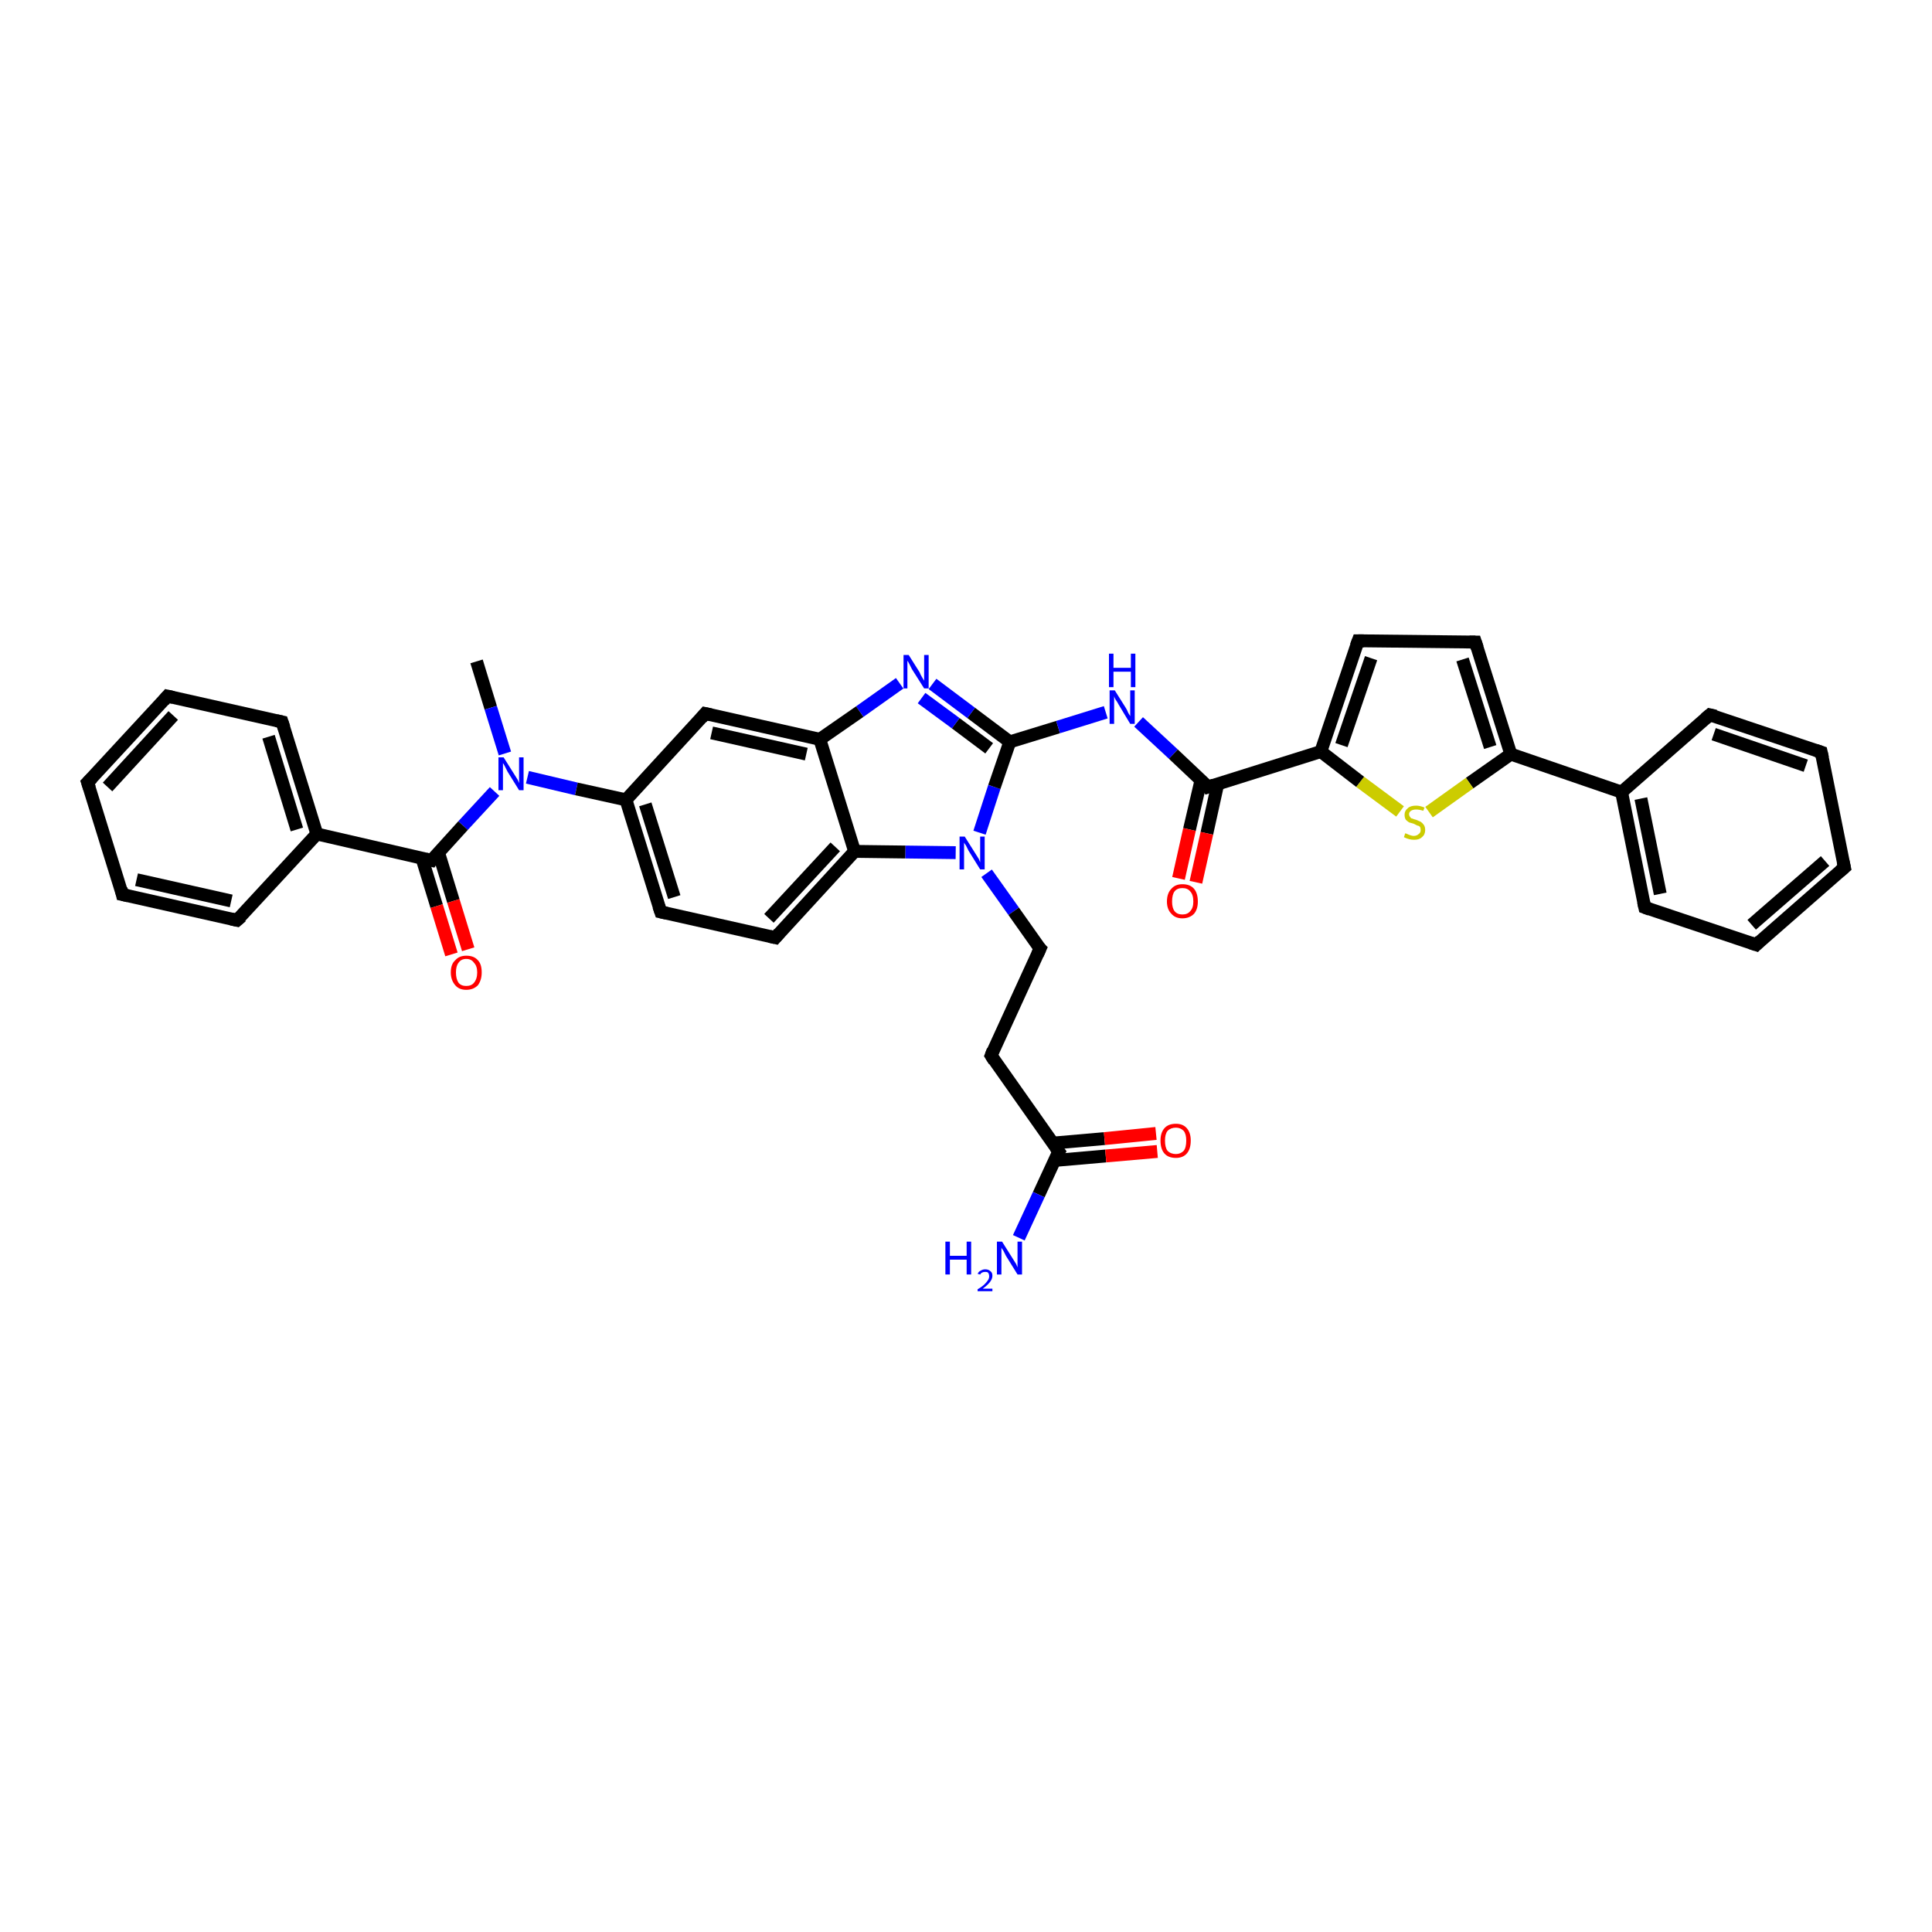 <?xml version='1.0' encoding='iso-8859-1'?>
<svg version='1.1' baseProfile='full'
              xmlns='http://www.w3.org/2000/svg'
                      xmlns:rdkit='http://www.rdkit.org/xml'
                      xmlns:xlink='http://www.w3.org/1999/xlink'
                  xml:space='preserve'
width='300px' height='300px' viewBox='0 0 300 300'>
<!-- END OF HEADER -->
<rect style='opacity:1.0;fill:#FFFFFF;stroke:none' width='300.0' height='300.0' x='0.0' y='0.0'> </rect>
<path class='bond-0 atom-0 atom-1' d='M 74.0,102.7 L 76.2,109.9' style='fill:none;fill-rule:evenodd;stroke:#000000;stroke-width:2.0px;stroke-linecap:butt;stroke-linejoin:miter;stroke-opacity:1' />
<path class='bond-0 atom-0 atom-1' d='M 76.2,109.9 L 78.4,117.0' style='fill:none;fill-rule:evenodd;stroke:#0000FF;stroke-width:2.0px;stroke-linecap:butt;stroke-linejoin:miter;stroke-opacity:1' />
<path class='bond-1 atom-1 atom-2' d='M 76.8,122.9 L 71.9,128.2' style='fill:none;fill-rule:evenodd;stroke:#0000FF;stroke-width:2.0px;stroke-linecap:butt;stroke-linejoin:miter;stroke-opacity:1' />
<path class='bond-1 atom-1 atom-2' d='M 71.9,128.2 L 67.0,133.6' style='fill:none;fill-rule:evenodd;stroke:#000000;stroke-width:2.0px;stroke-linecap:butt;stroke-linejoin:miter;stroke-opacity:1' />
<path class='bond-2 atom-2 atom-3' d='M 65.5,133.2 L 67.8,140.7' style='fill:none;fill-rule:evenodd;stroke:#000000;stroke-width:2.0px;stroke-linecap:butt;stroke-linejoin:miter;stroke-opacity:1' />
<path class='bond-2 atom-2 atom-3' d='M 67.8,140.7 L 70.1,148.2' style='fill:none;fill-rule:evenodd;stroke:#FF0000;stroke-width:2.0px;stroke-linecap:butt;stroke-linejoin:miter;stroke-opacity:1' />
<path class='bond-2 atom-2 atom-3' d='M 68.1,132.4 L 70.4,139.9' style='fill:none;fill-rule:evenodd;stroke:#000000;stroke-width:2.0px;stroke-linecap:butt;stroke-linejoin:miter;stroke-opacity:1' />
<path class='bond-2 atom-2 atom-3' d='M 70.4,139.9 L 72.7,147.4' style='fill:none;fill-rule:evenodd;stroke:#FF0000;stroke-width:2.0px;stroke-linecap:butt;stroke-linejoin:miter;stroke-opacity:1' />
<path class='bond-3 atom-2 atom-4' d='M 67.0,133.6 L 49.2,129.5' style='fill:none;fill-rule:evenodd;stroke:#000000;stroke-width:2.0px;stroke-linecap:butt;stroke-linejoin:miter;stroke-opacity:1' />
<path class='bond-4 atom-4 atom-5' d='M 49.2,129.5 L 43.8,112.1' style='fill:none;fill-rule:evenodd;stroke:#000000;stroke-width:2.0px;stroke-linecap:butt;stroke-linejoin:miter;stroke-opacity:1' />
<path class='bond-4 atom-4 atom-5' d='M 46.1,128.8 L 41.7,114.4' style='fill:none;fill-rule:evenodd;stroke:#000000;stroke-width:2.0px;stroke-linecap:butt;stroke-linejoin:miter;stroke-opacity:1' />
<path class='bond-5 atom-5 atom-6' d='M 43.8,112.1 L 26.0,108.1' style='fill:none;fill-rule:evenodd;stroke:#000000;stroke-width:2.0px;stroke-linecap:butt;stroke-linejoin:miter;stroke-opacity:1' />
<path class='bond-6 atom-6 atom-7' d='M 26.0,108.1 L 13.6,121.5' style='fill:none;fill-rule:evenodd;stroke:#000000;stroke-width:2.0px;stroke-linecap:butt;stroke-linejoin:miter;stroke-opacity:1' />
<path class='bond-6 atom-6 atom-7' d='M 26.9,111.1 L 16.7,122.2' style='fill:none;fill-rule:evenodd;stroke:#000000;stroke-width:2.0px;stroke-linecap:butt;stroke-linejoin:miter;stroke-opacity:1' />
<path class='bond-7 atom-7 atom-8' d='M 13.6,121.5 L 19.0,138.9' style='fill:none;fill-rule:evenodd;stroke:#000000;stroke-width:2.0px;stroke-linecap:butt;stroke-linejoin:miter;stroke-opacity:1' />
<path class='bond-8 atom-8 atom-9' d='M 19.0,138.9 L 36.8,142.9' style='fill:none;fill-rule:evenodd;stroke:#000000;stroke-width:2.0px;stroke-linecap:butt;stroke-linejoin:miter;stroke-opacity:1' />
<path class='bond-8 atom-8 atom-9' d='M 21.2,136.6 L 35.9,139.9' style='fill:none;fill-rule:evenodd;stroke:#000000;stroke-width:2.0px;stroke-linecap:butt;stroke-linejoin:miter;stroke-opacity:1' />
<path class='bond-9 atom-1 atom-10' d='M 81.9,120.7 L 89.5,122.5' style='fill:none;fill-rule:evenodd;stroke:#0000FF;stroke-width:2.0px;stroke-linecap:butt;stroke-linejoin:miter;stroke-opacity:1' />
<path class='bond-9 atom-1 atom-10' d='M 89.5,122.5 L 97.2,124.2' style='fill:none;fill-rule:evenodd;stroke:#000000;stroke-width:2.0px;stroke-linecap:butt;stroke-linejoin:miter;stroke-opacity:1' />
<path class='bond-10 atom-10 atom-11' d='M 97.2,124.2 L 102.6,141.6' style='fill:none;fill-rule:evenodd;stroke:#000000;stroke-width:2.0px;stroke-linecap:butt;stroke-linejoin:miter;stroke-opacity:1' />
<path class='bond-10 atom-10 atom-11' d='M 100.2,124.9 L 104.7,139.3' style='fill:none;fill-rule:evenodd;stroke:#000000;stroke-width:2.0px;stroke-linecap:butt;stroke-linejoin:miter;stroke-opacity:1' />
<path class='bond-11 atom-11 atom-12' d='M 102.6,141.6 L 120.4,145.6' style='fill:none;fill-rule:evenodd;stroke:#000000;stroke-width:2.0px;stroke-linecap:butt;stroke-linejoin:miter;stroke-opacity:1' />
<path class='bond-12 atom-12 atom-13' d='M 120.4,145.6 L 132.7,132.2' style='fill:none;fill-rule:evenodd;stroke:#000000;stroke-width:2.0px;stroke-linecap:butt;stroke-linejoin:miter;stroke-opacity:1' />
<path class='bond-12 atom-12 atom-13' d='M 119.4,142.6 L 129.7,131.5' style='fill:none;fill-rule:evenodd;stroke:#000000;stroke-width:2.0px;stroke-linecap:butt;stroke-linejoin:miter;stroke-opacity:1' />
<path class='bond-13 atom-13 atom-14' d='M 132.7,132.2 L 140.6,132.3' style='fill:none;fill-rule:evenodd;stroke:#000000;stroke-width:2.0px;stroke-linecap:butt;stroke-linejoin:miter;stroke-opacity:1' />
<path class='bond-13 atom-13 atom-14' d='M 140.6,132.3 L 148.4,132.4' style='fill:none;fill-rule:evenodd;stroke:#0000FF;stroke-width:2.0px;stroke-linecap:butt;stroke-linejoin:miter;stroke-opacity:1' />
<path class='bond-14 atom-14 atom-15' d='M 153.2,135.6 L 157.4,141.5' style='fill:none;fill-rule:evenodd;stroke:#0000FF;stroke-width:2.0px;stroke-linecap:butt;stroke-linejoin:miter;stroke-opacity:1' />
<path class='bond-14 atom-14 atom-15' d='M 157.4,141.5 L 161.5,147.3' style='fill:none;fill-rule:evenodd;stroke:#000000;stroke-width:2.0px;stroke-linecap:butt;stroke-linejoin:miter;stroke-opacity:1' />
<path class='bond-15 atom-15 atom-16' d='M 161.5,147.3 L 153.9,163.9' style='fill:none;fill-rule:evenodd;stroke:#000000;stroke-width:2.0px;stroke-linecap:butt;stroke-linejoin:miter;stroke-opacity:1' />
<path class='bond-16 atom-16 atom-17' d='M 153.9,163.9 L 164.4,178.8' style='fill:none;fill-rule:evenodd;stroke:#000000;stroke-width:2.0px;stroke-linecap:butt;stroke-linejoin:miter;stroke-opacity:1' />
<path class='bond-17 atom-17 atom-18' d='M 164.4,178.8 L 161.3,185.5' style='fill:none;fill-rule:evenodd;stroke:#000000;stroke-width:2.0px;stroke-linecap:butt;stroke-linejoin:miter;stroke-opacity:1' />
<path class='bond-17 atom-17 atom-18' d='M 161.3,185.5 L 158.2,192.2' style='fill:none;fill-rule:evenodd;stroke:#0000FF;stroke-width:2.0px;stroke-linecap:butt;stroke-linejoin:miter;stroke-opacity:1' />
<path class='bond-18 atom-17 atom-19' d='M 163.7,180.2 L 171.7,179.5' style='fill:none;fill-rule:evenodd;stroke:#000000;stroke-width:2.0px;stroke-linecap:butt;stroke-linejoin:miter;stroke-opacity:1' />
<path class='bond-18 atom-17 atom-19' d='M 171.7,179.5 L 179.7,178.8' style='fill:none;fill-rule:evenodd;stroke:#FF0000;stroke-width:2.0px;stroke-linecap:butt;stroke-linejoin:miter;stroke-opacity:1' />
<path class='bond-18 atom-17 atom-19' d='M 163.5,177.5 L 171.5,176.8' style='fill:none;fill-rule:evenodd;stroke:#000000;stroke-width:2.0px;stroke-linecap:butt;stroke-linejoin:miter;stroke-opacity:1' />
<path class='bond-18 atom-17 atom-19' d='M 171.5,176.8 L 179.5,176.0' style='fill:none;fill-rule:evenodd;stroke:#FF0000;stroke-width:2.0px;stroke-linecap:butt;stroke-linejoin:miter;stroke-opacity:1' />
<path class='bond-19 atom-14 atom-20' d='M 152.1,129.3 L 154.4,122.2' style='fill:none;fill-rule:evenodd;stroke:#0000FF;stroke-width:2.0px;stroke-linecap:butt;stroke-linejoin:miter;stroke-opacity:1' />
<path class='bond-19 atom-14 atom-20' d='M 154.4,122.2 L 156.8,115.2' style='fill:none;fill-rule:evenodd;stroke:#000000;stroke-width:2.0px;stroke-linecap:butt;stroke-linejoin:miter;stroke-opacity:1' />
<path class='bond-20 atom-20 atom-21' d='M 156.8,115.2 L 164.3,112.9' style='fill:none;fill-rule:evenodd;stroke:#000000;stroke-width:2.0px;stroke-linecap:butt;stroke-linejoin:miter;stroke-opacity:1' />
<path class='bond-20 atom-20 atom-21' d='M 164.3,112.9 L 171.7,110.6' style='fill:none;fill-rule:evenodd;stroke:#0000FF;stroke-width:2.0px;stroke-linecap:butt;stroke-linejoin:miter;stroke-opacity:1' />
<path class='bond-21 atom-21 atom-22' d='M 176.8,112.1 L 182.2,117.1' style='fill:none;fill-rule:evenodd;stroke:#0000FF;stroke-width:2.0px;stroke-linecap:butt;stroke-linejoin:miter;stroke-opacity:1' />
<path class='bond-21 atom-21 atom-22' d='M 182.2,117.1 L 187.6,122.2' style='fill:none;fill-rule:evenodd;stroke:#000000;stroke-width:2.0px;stroke-linecap:butt;stroke-linejoin:miter;stroke-opacity:1' />
<path class='bond-22 atom-22 atom-23' d='M 186.5,121.1 L 184.7,128.8' style='fill:none;fill-rule:evenodd;stroke:#000000;stroke-width:2.0px;stroke-linecap:butt;stroke-linejoin:miter;stroke-opacity:1' />
<path class='bond-22 atom-22 atom-23' d='M 184.7,128.8 L 183.0,136.4' style='fill:none;fill-rule:evenodd;stroke:#FF0000;stroke-width:2.0px;stroke-linecap:butt;stroke-linejoin:miter;stroke-opacity:1' />
<path class='bond-22 atom-22 atom-23' d='M 189.1,121.7 L 187.4,129.4' style='fill:none;fill-rule:evenodd;stroke:#000000;stroke-width:2.0px;stroke-linecap:butt;stroke-linejoin:miter;stroke-opacity:1' />
<path class='bond-22 atom-22 atom-23' d='M 187.4,129.4 L 185.7,137.0' style='fill:none;fill-rule:evenodd;stroke:#FF0000;stroke-width:2.0px;stroke-linecap:butt;stroke-linejoin:miter;stroke-opacity:1' />
<path class='bond-23 atom-22 atom-24' d='M 187.6,122.2 L 205.1,116.7' style='fill:none;fill-rule:evenodd;stroke:#000000;stroke-width:2.0px;stroke-linecap:butt;stroke-linejoin:miter;stroke-opacity:1' />
<path class='bond-24 atom-24 atom-25' d='M 205.1,116.7 L 210.9,99.5' style='fill:none;fill-rule:evenodd;stroke:#000000;stroke-width:2.0px;stroke-linecap:butt;stroke-linejoin:miter;stroke-opacity:1' />
<path class='bond-24 atom-24 atom-25' d='M 208.3,115.7 L 212.9,102.2' style='fill:none;fill-rule:evenodd;stroke:#000000;stroke-width:2.0px;stroke-linecap:butt;stroke-linejoin:miter;stroke-opacity:1' />
<path class='bond-25 atom-25 atom-26' d='M 210.9,99.5 L 229.1,99.7' style='fill:none;fill-rule:evenodd;stroke:#000000;stroke-width:2.0px;stroke-linecap:butt;stroke-linejoin:miter;stroke-opacity:1' />
<path class='bond-26 atom-26 atom-27' d='M 229.1,99.7 L 234.6,117.1' style='fill:none;fill-rule:evenodd;stroke:#000000;stroke-width:2.0px;stroke-linecap:butt;stroke-linejoin:miter;stroke-opacity:1' />
<path class='bond-26 atom-26 atom-27' d='M 227.1,102.4 L 231.4,116.0' style='fill:none;fill-rule:evenodd;stroke:#000000;stroke-width:2.0px;stroke-linecap:butt;stroke-linejoin:miter;stroke-opacity:1' />
<path class='bond-27 atom-27 atom-28' d='M 234.6,117.1 L 228.2,121.6' style='fill:none;fill-rule:evenodd;stroke:#000000;stroke-width:2.0px;stroke-linecap:butt;stroke-linejoin:miter;stroke-opacity:1' />
<path class='bond-27 atom-27 atom-28' d='M 228.2,121.6 L 221.9,126.1' style='fill:none;fill-rule:evenodd;stroke:#CCCC00;stroke-width:2.0px;stroke-linecap:butt;stroke-linejoin:miter;stroke-opacity:1' />
<path class='bond-28 atom-27 atom-29' d='M 234.6,117.1 L 251.8,123.0' style='fill:none;fill-rule:evenodd;stroke:#000000;stroke-width:2.0px;stroke-linecap:butt;stroke-linejoin:miter;stroke-opacity:1' />
<path class='bond-29 atom-29 atom-30' d='M 251.8,123.0 L 255.4,140.9' style='fill:none;fill-rule:evenodd;stroke:#000000;stroke-width:2.0px;stroke-linecap:butt;stroke-linejoin:miter;stroke-opacity:1' />
<path class='bond-29 atom-29 atom-30' d='M 254.8,124.0 L 257.8,138.8' style='fill:none;fill-rule:evenodd;stroke:#000000;stroke-width:2.0px;stroke-linecap:butt;stroke-linejoin:miter;stroke-opacity:1' />
<path class='bond-30 atom-30 atom-31' d='M 255.4,140.9 L 272.7,146.7' style='fill:none;fill-rule:evenodd;stroke:#000000;stroke-width:2.0px;stroke-linecap:butt;stroke-linejoin:miter;stroke-opacity:1' />
<path class='bond-31 atom-31 atom-32' d='M 272.7,146.7 L 286.4,134.7' style='fill:none;fill-rule:evenodd;stroke:#000000;stroke-width:2.0px;stroke-linecap:butt;stroke-linejoin:miter;stroke-opacity:1' />
<path class='bond-31 atom-31 atom-32' d='M 272.0,143.6 L 283.4,133.7' style='fill:none;fill-rule:evenodd;stroke:#000000;stroke-width:2.0px;stroke-linecap:butt;stroke-linejoin:miter;stroke-opacity:1' />
<path class='bond-32 atom-32 atom-33' d='M 286.4,134.7 L 282.8,116.8' style='fill:none;fill-rule:evenodd;stroke:#000000;stroke-width:2.0px;stroke-linecap:butt;stroke-linejoin:miter;stroke-opacity:1' />
<path class='bond-33 atom-33 atom-34' d='M 282.8,116.8 L 265.5,111.0' style='fill:none;fill-rule:evenodd;stroke:#000000;stroke-width:2.0px;stroke-linecap:butt;stroke-linejoin:miter;stroke-opacity:1' />
<path class='bond-33 atom-33 atom-34' d='M 280.4,118.9 L 266.1,114.0' style='fill:none;fill-rule:evenodd;stroke:#000000;stroke-width:2.0px;stroke-linecap:butt;stroke-linejoin:miter;stroke-opacity:1' />
<path class='bond-34 atom-20 atom-35' d='M 156.8,115.2 L 150.8,110.7' style='fill:none;fill-rule:evenodd;stroke:#000000;stroke-width:2.0px;stroke-linecap:butt;stroke-linejoin:miter;stroke-opacity:1' />
<path class='bond-34 atom-20 atom-35' d='M 150.8,110.7 L 144.8,106.2' style='fill:none;fill-rule:evenodd;stroke:#0000FF;stroke-width:2.0px;stroke-linecap:butt;stroke-linejoin:miter;stroke-opacity:1' />
<path class='bond-34 atom-20 atom-35' d='M 153.6,116.2 L 148.4,112.3' style='fill:none;fill-rule:evenodd;stroke:#000000;stroke-width:2.0px;stroke-linecap:butt;stroke-linejoin:miter;stroke-opacity:1' />
<path class='bond-34 atom-20 atom-35' d='M 148.4,112.3 L 143.1,108.4' style='fill:none;fill-rule:evenodd;stroke:#0000FF;stroke-width:2.0px;stroke-linecap:butt;stroke-linejoin:miter;stroke-opacity:1' />
<path class='bond-35 atom-35 atom-36' d='M 139.7,106.1 L 133.5,110.5' style='fill:none;fill-rule:evenodd;stroke:#0000FF;stroke-width:2.0px;stroke-linecap:butt;stroke-linejoin:miter;stroke-opacity:1' />
<path class='bond-35 atom-35 atom-36' d='M 133.5,110.5 L 127.3,114.8' style='fill:none;fill-rule:evenodd;stroke:#000000;stroke-width:2.0px;stroke-linecap:butt;stroke-linejoin:miter;stroke-opacity:1' />
<path class='bond-36 atom-36 atom-37' d='M 127.3,114.8 L 109.5,110.8' style='fill:none;fill-rule:evenodd;stroke:#000000;stroke-width:2.0px;stroke-linecap:butt;stroke-linejoin:miter;stroke-opacity:1' />
<path class='bond-36 atom-36 atom-37' d='M 125.2,117.1 L 110.5,113.8' style='fill:none;fill-rule:evenodd;stroke:#000000;stroke-width:2.0px;stroke-linecap:butt;stroke-linejoin:miter;stroke-opacity:1' />
<path class='bond-37 atom-9 atom-4' d='M 36.8,142.9 L 49.2,129.5' style='fill:none;fill-rule:evenodd;stroke:#000000;stroke-width:2.0px;stroke-linecap:butt;stroke-linejoin:miter;stroke-opacity:1' />
<path class='bond-38 atom-37 atom-10' d='M 109.5,110.8 L 97.2,124.2' style='fill:none;fill-rule:evenodd;stroke:#000000;stroke-width:2.0px;stroke-linecap:butt;stroke-linejoin:miter;stroke-opacity:1' />
<path class='bond-39 atom-36 atom-13' d='M 127.3,114.8 L 132.7,132.2' style='fill:none;fill-rule:evenodd;stroke:#000000;stroke-width:2.0px;stroke-linecap:butt;stroke-linejoin:miter;stroke-opacity:1' />
<path class='bond-40 atom-28 atom-24' d='M 217.4,126.0 L 211.2,121.4' style='fill:none;fill-rule:evenodd;stroke:#CCCC00;stroke-width:2.0px;stroke-linecap:butt;stroke-linejoin:miter;stroke-opacity:1' />
<path class='bond-40 atom-28 atom-24' d='M 211.2,121.4 L 205.1,116.7' style='fill:none;fill-rule:evenodd;stroke:#000000;stroke-width:2.0px;stroke-linecap:butt;stroke-linejoin:miter;stroke-opacity:1' />
<path class='bond-41 atom-34 atom-29' d='M 265.5,111.0 L 251.8,123.0' style='fill:none;fill-rule:evenodd;stroke:#000000;stroke-width:2.0px;stroke-linecap:butt;stroke-linejoin:miter;stroke-opacity:1' />
<path d='M 67.2,133.3 L 67.0,133.6 L 66.1,133.4' style='fill:none;stroke:#000000;stroke-width:2.0px;stroke-linecap:butt;stroke-linejoin:miter;stroke-opacity:1;' />
<path d='M 44.1,113.0 L 43.8,112.1 L 42.9,111.9' style='fill:none;stroke:#000000;stroke-width:2.0px;stroke-linecap:butt;stroke-linejoin:miter;stroke-opacity:1;' />
<path d='M 26.9,108.3 L 26.0,108.1 L 25.4,108.8' style='fill:none;stroke:#000000;stroke-width:2.0px;stroke-linecap:butt;stroke-linejoin:miter;stroke-opacity:1;' />
<path d='M 14.3,120.8 L 13.6,121.5 L 13.9,122.4' style='fill:none;stroke:#000000;stroke-width:2.0px;stroke-linecap:butt;stroke-linejoin:miter;stroke-opacity:1;' />
<path d='M 18.8,138.0 L 19.0,138.9 L 19.9,139.1' style='fill:none;stroke:#000000;stroke-width:2.0px;stroke-linecap:butt;stroke-linejoin:miter;stroke-opacity:1;' />
<path d='M 35.9,142.7 L 36.8,142.9 L 37.5,142.3' style='fill:none;stroke:#000000;stroke-width:2.0px;stroke-linecap:butt;stroke-linejoin:miter;stroke-opacity:1;' />
<path d='M 102.3,140.7 L 102.6,141.6 L 103.5,141.8' style='fill:none;stroke:#000000;stroke-width:2.0px;stroke-linecap:butt;stroke-linejoin:miter;stroke-opacity:1;' />
<path d='M 119.5,145.4 L 120.4,145.6 L 121.0,144.9' style='fill:none;stroke:#000000;stroke-width:2.0px;stroke-linecap:butt;stroke-linejoin:miter;stroke-opacity:1;' />
<path d='M 161.3,147.1 L 161.5,147.3 L 161.1,148.2' style='fill:none;stroke:#000000;stroke-width:2.0px;stroke-linecap:butt;stroke-linejoin:miter;stroke-opacity:1;' />
<path d='M 154.2,163.1 L 153.9,163.9 L 154.4,164.7' style='fill:none;stroke:#000000;stroke-width:2.0px;stroke-linecap:butt;stroke-linejoin:miter;stroke-opacity:1;' />
<path d='M 163.9,178.1 L 164.4,178.8 L 164.2,179.1' style='fill:none;stroke:#000000;stroke-width:2.0px;stroke-linecap:butt;stroke-linejoin:miter;stroke-opacity:1;' />
<path d='M 187.4,121.9 L 187.6,122.2 L 188.5,121.9' style='fill:none;stroke:#000000;stroke-width:2.0px;stroke-linecap:butt;stroke-linejoin:miter;stroke-opacity:1;' />
<path d='M 210.6,100.3 L 210.9,99.5 L 211.8,99.5' style='fill:none;stroke:#000000;stroke-width:2.0px;stroke-linecap:butt;stroke-linejoin:miter;stroke-opacity:1;' />
<path d='M 228.2,99.7 L 229.1,99.7 L 229.4,100.6' style='fill:none;stroke:#000000;stroke-width:2.0px;stroke-linecap:butt;stroke-linejoin:miter;stroke-opacity:1;' />
<path d='M 255.2,140.0 L 255.4,140.9 L 256.2,141.2' style='fill:none;stroke:#000000;stroke-width:2.0px;stroke-linecap:butt;stroke-linejoin:miter;stroke-opacity:1;' />
<path d='M 271.8,146.4 L 272.7,146.7 L 273.3,146.1' style='fill:none;stroke:#000000;stroke-width:2.0px;stroke-linecap:butt;stroke-linejoin:miter;stroke-opacity:1;' />
<path d='M 285.7,135.3 L 286.4,134.7 L 286.2,133.8' style='fill:none;stroke:#000000;stroke-width:2.0px;stroke-linecap:butt;stroke-linejoin:miter;stroke-opacity:1;' />
<path d='M 283.0,117.7 L 282.8,116.8 L 281.9,116.5' style='fill:none;stroke:#000000;stroke-width:2.0px;stroke-linecap:butt;stroke-linejoin:miter;stroke-opacity:1;' />
<path d='M 266.4,111.2 L 265.5,111.0 L 264.8,111.6' style='fill:none;stroke:#000000;stroke-width:2.0px;stroke-linecap:butt;stroke-linejoin:miter;stroke-opacity:1;' />
<path d='M 110.4,111.0 L 109.5,110.8 L 108.9,111.5' style='fill:none;stroke:#000000;stroke-width:2.0px;stroke-linecap:butt;stroke-linejoin:miter;stroke-opacity:1;' />
<path class='atom-1' d='M 78.2 117.6
L 79.9 120.3
Q 80.1 120.6, 80.4 121.1
Q 80.6 121.6, 80.6 121.6
L 80.6 117.6
L 81.3 117.6
L 81.3 122.7
L 80.6 122.7
L 78.8 119.8
Q 78.6 119.4, 78.4 119.0
Q 78.2 118.6, 78.1 118.5
L 78.1 122.7
L 77.4 122.7
L 77.4 117.6
L 78.2 117.6
' fill='#0000FF'/>
<path class='atom-3' d='M 70.0 151.0
Q 70.0 149.7, 70.7 149.1
Q 71.3 148.4, 72.4 148.4
Q 73.6 148.4, 74.2 149.1
Q 74.8 149.7, 74.8 151.0
Q 74.8 152.2, 74.2 153.0
Q 73.5 153.7, 72.4 153.7
Q 71.3 153.7, 70.7 153.0
Q 70.0 152.2, 70.0 151.0
M 72.4 153.1
Q 73.2 153.1, 73.6 152.6
Q 74.1 152.0, 74.1 151.0
Q 74.1 150.0, 73.6 149.5
Q 73.2 148.9, 72.4 148.9
Q 71.6 148.9, 71.2 149.5
Q 70.8 150.0, 70.8 151.0
Q 70.8 152.0, 71.2 152.6
Q 71.6 153.1, 72.4 153.1
' fill='#FF0000'/>
<path class='atom-14' d='M 149.8 129.9
L 151.5 132.6
Q 151.7 132.9, 152.0 133.4
Q 152.2 133.9, 152.2 133.9
L 152.2 129.9
L 152.9 129.9
L 152.9 135.0
L 152.2 135.0
L 150.4 132.1
Q 150.2 131.7, 150.0 131.3
Q 149.7 130.9, 149.7 130.8
L 149.7 135.0
L 149.0 135.0
L 149.0 129.9
L 149.8 129.9
' fill='#0000FF'/>
<path class='atom-18' d='M 146.8 192.8
L 147.5 192.8
L 147.5 195.0
L 150.1 195.0
L 150.1 192.8
L 150.8 192.8
L 150.8 197.9
L 150.1 197.9
L 150.1 195.6
L 147.5 195.6
L 147.5 197.9
L 146.8 197.9
L 146.8 192.8
' fill='#0000FF'/>
<path class='atom-18' d='M 151.8 197.8
Q 152.0 197.4, 152.3 197.3
Q 152.6 197.1, 153.0 197.1
Q 153.5 197.1, 153.8 197.4
Q 154.1 197.6, 154.1 198.1
Q 154.1 198.6, 153.7 199.1
Q 153.3 199.6, 152.6 200.1
L 154.1 200.1
L 154.1 200.5
L 151.8 200.5
L 151.8 200.2
Q 152.5 199.8, 152.9 199.4
Q 153.2 199.1, 153.4 198.8
Q 153.6 198.5, 153.6 198.2
Q 153.6 197.8, 153.4 197.6
Q 153.3 197.5, 153.0 197.5
Q 152.7 197.5, 152.5 197.6
Q 152.3 197.7, 152.2 197.9
L 151.8 197.8
' fill='#0000FF'/>
<path class='atom-18' d='M 155.6 192.8
L 157.3 195.5
Q 157.5 195.8, 157.8 196.3
Q 158.0 196.8, 158.0 196.8
L 158.0 192.8
L 158.7 192.8
L 158.7 197.9
L 158.0 197.9
L 156.2 195.0
Q 156.0 194.6, 155.8 194.2
Q 155.5 193.8, 155.5 193.7
L 155.5 197.9
L 154.8 197.9
L 154.8 192.8
L 155.6 192.8
' fill='#0000FF'/>
<path class='atom-19' d='M 180.2 177.1
Q 180.2 175.9, 180.8 175.2
Q 181.4 174.5, 182.6 174.5
Q 183.7 174.5, 184.3 175.2
Q 184.9 175.9, 184.9 177.1
Q 184.9 178.4, 184.3 179.1
Q 183.7 179.8, 182.6 179.8
Q 181.4 179.8, 180.8 179.1
Q 180.2 178.4, 180.2 177.1
M 182.6 179.2
Q 183.3 179.2, 183.8 178.7
Q 184.2 178.2, 184.2 177.1
Q 184.2 176.1, 183.8 175.6
Q 183.3 175.1, 182.6 175.1
Q 181.8 175.1, 181.3 175.6
Q 180.9 176.1, 180.9 177.1
Q 180.9 178.2, 181.3 178.7
Q 181.8 179.2, 182.6 179.2
' fill='#FF0000'/>
<path class='atom-21' d='M 173.1 107.2
L 174.8 109.9
Q 175.0 110.2, 175.2 110.7
Q 175.5 111.2, 175.5 111.2
L 175.5 107.2
L 176.2 107.2
L 176.2 112.4
L 175.5 112.4
L 173.7 109.4
Q 173.5 109.0, 173.2 108.6
Q 173.0 108.2, 173.0 108.1
L 173.0 112.4
L 172.3 112.4
L 172.3 107.2
L 173.1 107.2
' fill='#0000FF'/>
<path class='atom-21' d='M 172.2 101.5
L 172.9 101.5
L 172.9 103.7
L 175.6 103.7
L 175.6 101.5
L 176.3 101.5
L 176.3 106.7
L 175.6 106.7
L 175.6 104.3
L 172.9 104.3
L 172.9 106.7
L 172.2 106.7
L 172.2 101.5
' fill='#0000FF'/>
<path class='atom-23' d='M 181.2 140.0
Q 181.2 138.7, 181.9 138.0
Q 182.5 137.3, 183.6 137.3
Q 184.8 137.3, 185.4 138.0
Q 186.0 138.7, 186.0 140.0
Q 186.0 141.2, 185.4 141.9
Q 184.7 142.6, 183.6 142.6
Q 182.5 142.6, 181.9 141.9
Q 181.2 141.2, 181.2 140.0
M 183.6 142.0
Q 184.4 142.0, 184.8 141.5
Q 185.3 141.0, 185.3 140.0
Q 185.3 138.9, 184.8 138.4
Q 184.4 137.9, 183.6 137.9
Q 182.8 137.9, 182.4 138.4
Q 182.0 138.9, 182.0 140.0
Q 182.0 141.0, 182.4 141.5
Q 182.8 142.0, 183.6 142.0
' fill='#FF0000'/>
<path class='atom-28' d='M 218.2 129.4
Q 218.3 129.4, 218.5 129.5
Q 218.7 129.6, 219.0 129.7
Q 219.3 129.8, 219.5 129.8
Q 220.0 129.8, 220.3 129.5
Q 220.6 129.3, 220.6 128.9
Q 220.6 128.6, 220.5 128.4
Q 220.3 128.2, 220.1 128.2
Q 219.9 128.1, 219.5 127.9
Q 219.1 127.8, 218.8 127.7
Q 218.5 127.5, 218.3 127.3
Q 218.1 127.0, 218.1 126.5
Q 218.1 125.9, 218.6 125.5
Q 219.0 125.1, 219.9 125.1
Q 220.5 125.1, 221.2 125.4
L 221.0 125.9
Q 220.4 125.7, 219.9 125.7
Q 219.4 125.7, 219.1 125.9
Q 218.8 126.1, 218.8 126.4
Q 218.8 126.7, 219.0 126.9
Q 219.1 127.1, 219.3 127.1
Q 219.5 127.2, 219.9 127.3
Q 220.4 127.5, 220.6 127.6
Q 220.9 127.8, 221.1 128.1
Q 221.3 128.4, 221.3 128.9
Q 221.3 129.6, 220.8 130.0
Q 220.4 130.4, 219.6 130.4
Q 219.1 130.4, 218.8 130.3
Q 218.4 130.2, 218.0 130.0
L 218.2 129.4
' fill='#CCCC00'/>
<path class='atom-35' d='M 141.1 101.7
L 142.8 104.4
Q 142.9 104.7, 143.2 105.2
Q 143.5 105.7, 143.5 105.7
L 143.5 101.7
L 144.2 101.7
L 144.2 106.9
L 143.5 106.9
L 141.6 103.9
Q 141.4 103.5, 141.2 103.1
Q 141.0 102.7, 140.9 102.6
L 140.9 106.9
L 140.3 106.9
L 140.3 101.7
L 141.1 101.7
' fill='#0000FF'/>
</svg>
